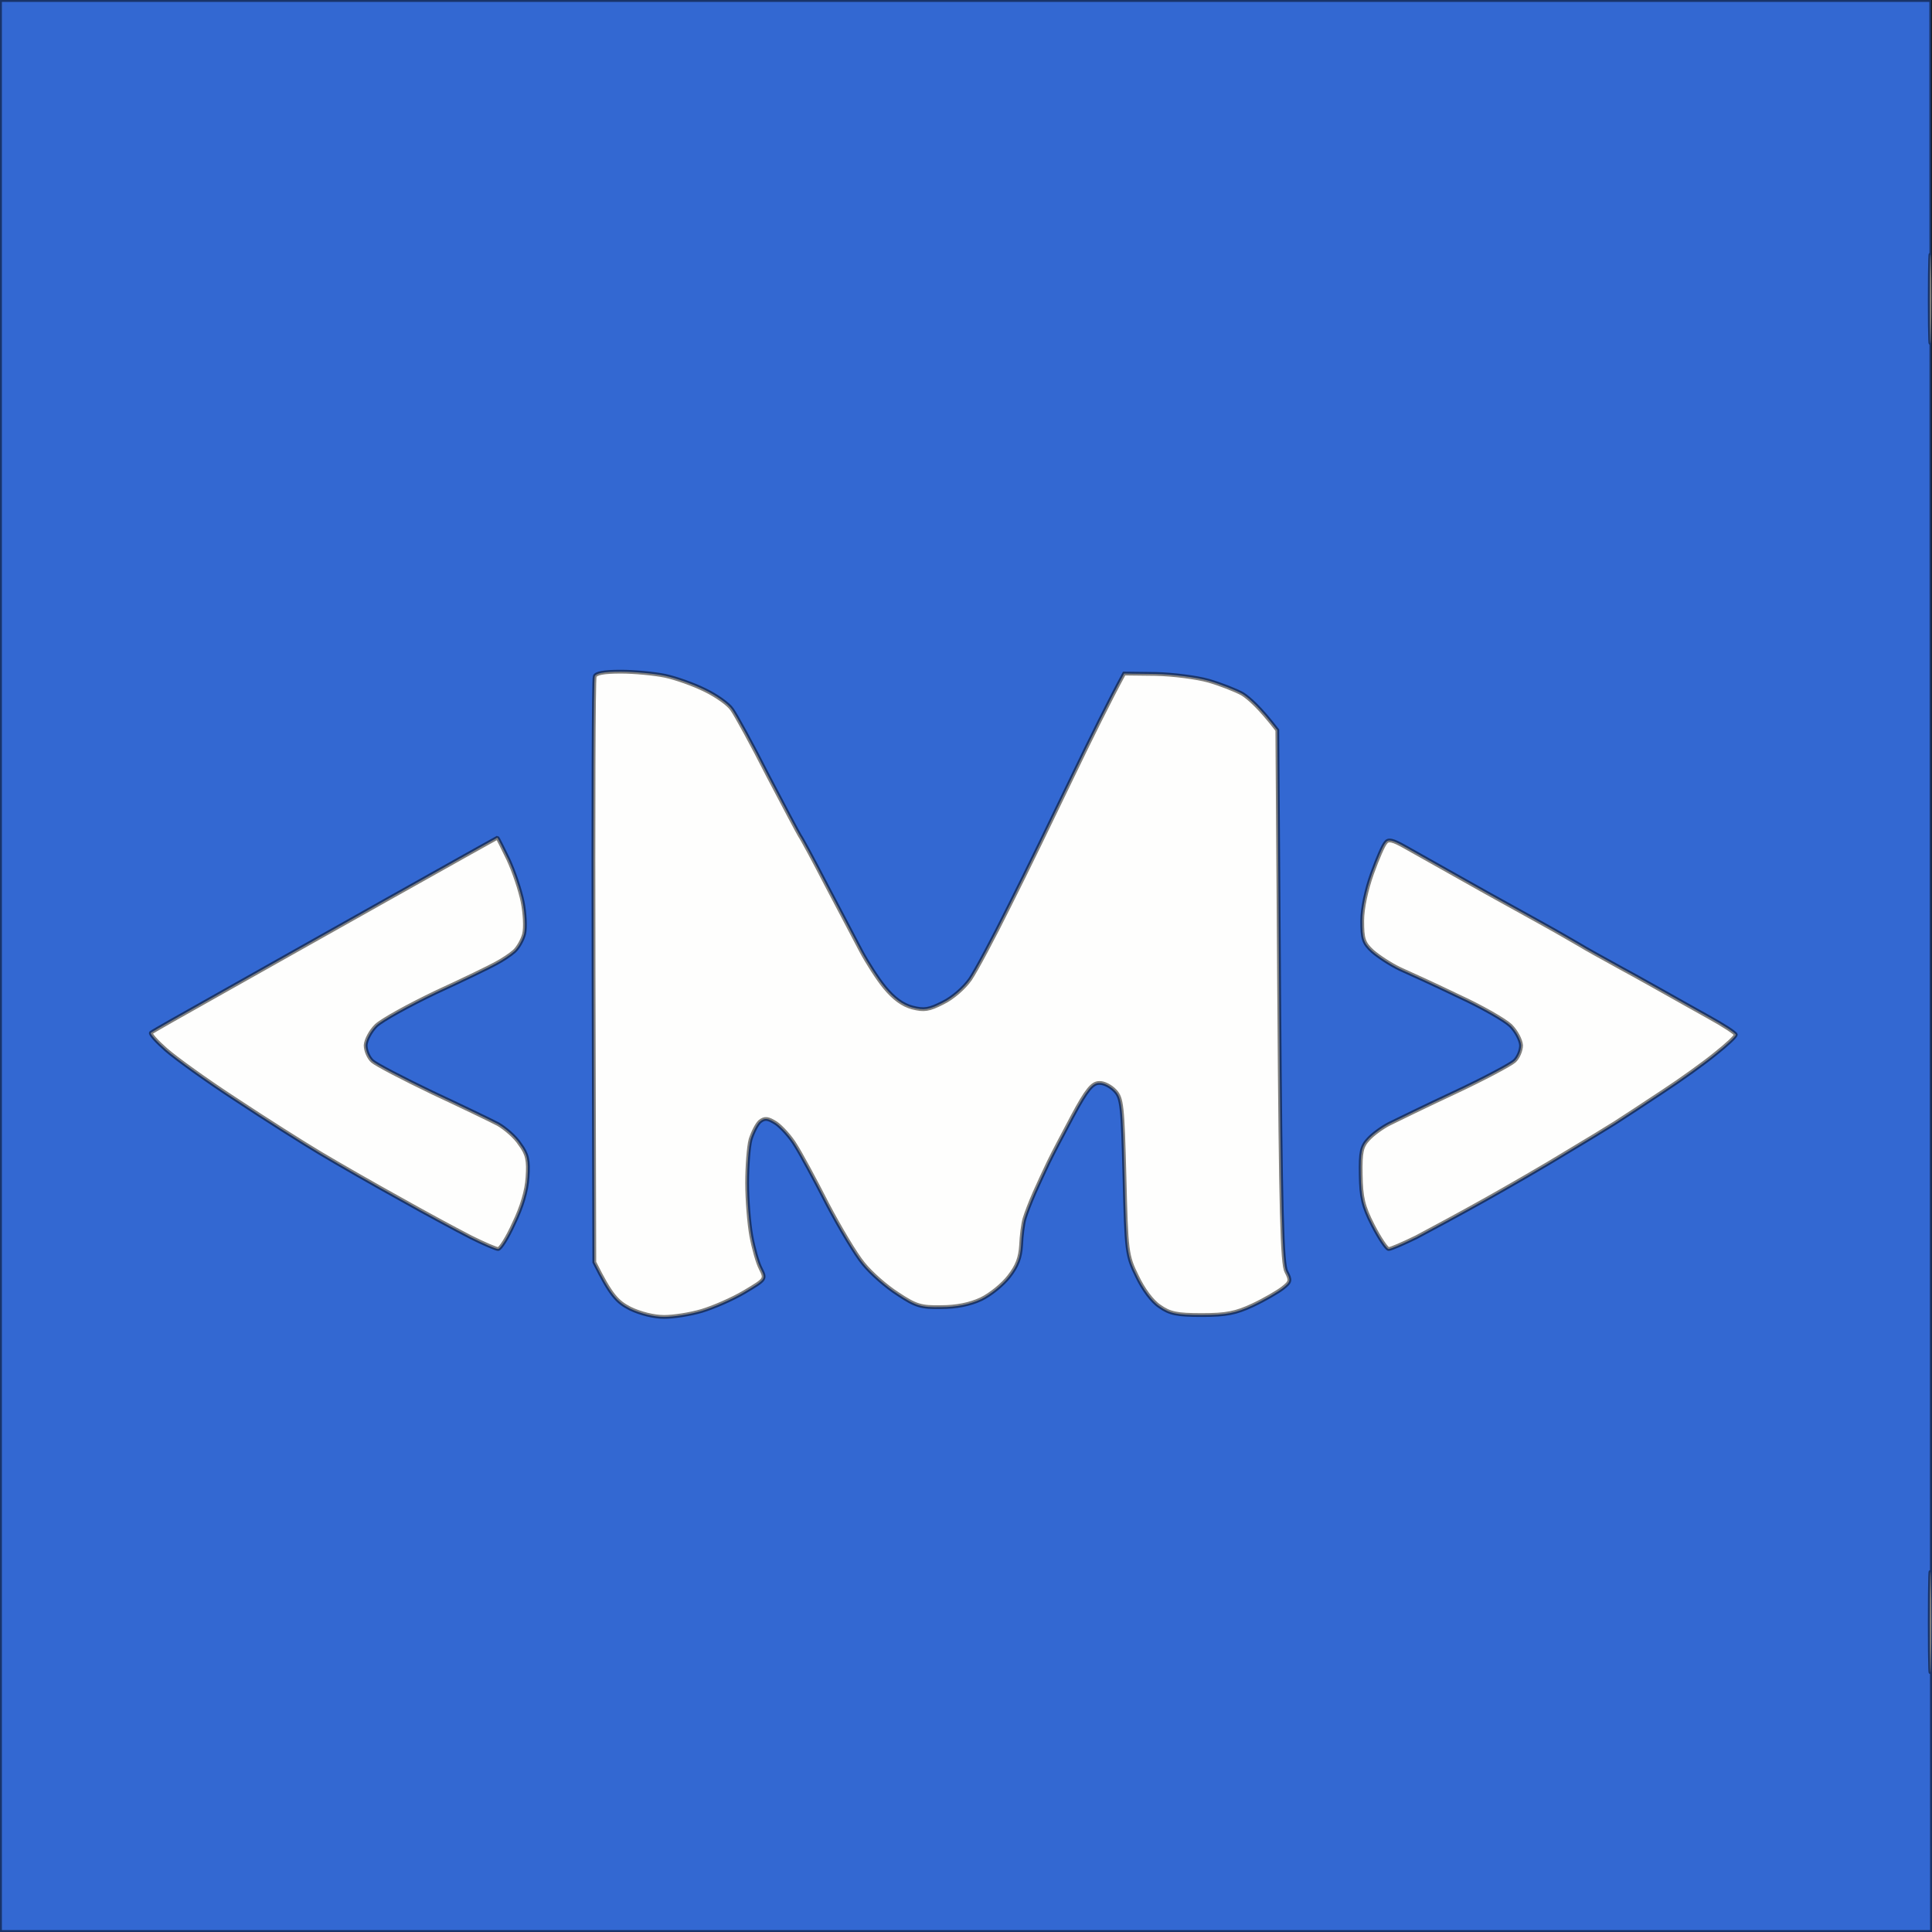 <svg version="1.2" xmlns="http://www.w3.org/2000/svg" viewBox="0 0 512 512" width="128" height="128">
	<rect x="0" y="0" width="512" height="512" fill="#333333" stroke="none"/>
	<title>logo</title>
	<style>
		.s0 { fill: #3368d2 } 
		.s1 { fill: #fefefd } 
		.s2 { opacity: .5;fill: none;stroke: #000000;stroke-miterlimit:100 } 
	</style>
	<g id="Background">
		<path id="Path 0" class="s0" d="m0 256v256h512l-0.2-512h-511.8z"/>
		<path id="Path 1" class="s1" d="m511.4 79.5c0 10.5 0.2 14.5 0.3 9 0.2-5.5 0.2-14 0-19-0.1-5-0.3-0.5-0.3 10zm0 350.5c0 11.8 0.2 16.6 0.3 10.5 0.2-6.1 0.2-15.7 0-21.5-0.1-5.8-0.3-0.8-0.3 11zm-353.8-250.7c-0.3 0.7-0.4 35.9-0.3 78.3l0.2 76.9c4.4 8.8 6 10.5 9.5 12.3 2.7 1.3 6.3 2.2 9 2.2 2.5 0 7-0.7 10-1.6 3-0.9 8.1-3.1 11.3-5 5.7-3.4 5.7-3.4 4.3-6.2-0.8-1.5-1.9-5.4-2.5-8.7-0.6-3.3-1.1-9.6-1.1-14 0-4.4 0.4-9.6 0.9-11.5 0.6-1.9 1.7-4.1 2.5-4.8 1.3-1 2.1-0.9 4.3 0.5 1.4 1 3.8 3.6 5.1 5.8 1.4 2.2 5.2 9.2 8.4 15.5 3.3 6.3 7.6 13.5 9.6 15.9 2 2.5 6.1 6.1 9.1 8 4.8 3.2 6.2 3.6 11.5 3.5 4 0 7.6-0.7 10.6-2.1 2.5-1.2 5.8-3.9 7.4-6 2.2-2.8 3-5 3.2-8.3 0.1-2.5 0.5-5.6 0.9-7 0.4-1.4 1.6-4.5 2.7-7 1.1-2.5 2.8-6.1 3.7-8 0.9-1.9 3.8-7.4 6.4-12.3 3.7-6.9 5.2-8.7 7-8.7 1.2-0.1 3.1 0.9 4.2 2.1 1.8 1.9 2 3.9 2.5 22.8 0.5 19.9 0.6 20.8 3.3 26.3 1.6 3.4 4 6.7 6 8 2.7 1.9 4.5 2.3 11.2 2.3 6.5 0 9-0.5 13.5-2.6 3-1.4 6.6-3.5 7.9-4.5 2.2-1.7 2.2-2.1 1-4.4-1.1-2-1.5-15.7-1.9-73l-0.5-70.5c-4.6-6-7.5-8.5-9.2-9.6-1.8-1-5.9-2.6-9-3.5-3.2-0.9-9.5-1.7-14.1-1.8l-8.3-0.1c-3.8 7-8.9 17.3-13.8 27.5-4.9 10.2-12.3 25.5-16.6 34-4.2 8.5-8.9 17.3-10.4 19.5-1.6 2.3-4.7 5-7.2 6.2-3.7 1.9-5 2.1-8.1 1.3-2.6-0.7-4.9-2.4-7.3-5.3-1.9-2.3-4.7-6.7-6.3-9.7-1.6-3-5.7-10.9-9.2-17.5-3.4-6.6-6.6-12.5-7-13-0.4-0.6-4.2-7.8-8.5-16-4.2-8.3-8.5-16.1-9.5-17.5-0.9-1.4-4.2-3.7-7.1-5.1-3-1.5-7.8-3.2-10.6-3.8-2.9-0.6-8.2-1.1-11.8-1.1-4.5 0-6.7 0.4-6.9 1.3zm-55.1 59.1c-15.9 8.9-36.4 20.5-45.5 25.6-9.1 5.1-16.7 9.4-17 9.7-0.3 0.3 1.5 2.3 4 4.5 2.5 2.2 10.8 8.2 18.5 13.2 7.7 5.1 17.8 11.5 22.5 14.3 4.7 2.8 14.1 8.2 21 12 6.9 3.9 15.3 8.4 18.8 10.2 3.4 1.7 6.6 3.1 7.2 3.1 0.6 0 2.5-3 4.2-6.8 2.1-4.3 3.4-8.7 3.6-12.2 0.3-4.5 0-6.1-2-8.8-1.2-1.9-3.9-4.2-5.8-5.3-1.9-1-9.8-4.8-17.5-8.4-7.7-3.7-14.8-7.4-15.8-8.3-1-0.9-1.8-2.8-1.8-4.2 0.1-1.4 1.3-3.7 2.8-5.2 1.6-1.5 8.7-5.4 15.8-8.8 7.2-3.3 14.4-6.8 16-7.7 1.7-0.9 3.8-2.3 4.8-3.2 1-0.9 2.2-3 2.6-4.6 0.4-1.7 0.2-5.5-0.4-8.5-0.6-3-2.3-8.1-3.8-11.3-1.5-3.1-2.8-5.7-2.9-5.7-0.2 0.1-13.3 7.4-29.3 16.4zm264.7-15.1c-0.6 0.6-2.2 4.3-3.6 8.2-1.5 4.2-2.6 9.2-2.6 12.5 0 4.7 0.3 5.9 2.7 8.1 1.6 1.4 4.8 3.5 7.3 4.7 2.5 1.1 9.5 4.3 15.5 7.2 6.1 2.8 12.2 6.3 13.8 7.8 1.5 1.5 2.7 3.8 2.8 5.2 0 1.4-0.8 3.3-1.8 4.2-1 0.9-8.1 4.7-15.8 8.3-7.7 3.6-15.5 7.4-17.3 8.3-1.8 0.9-4.3 2.7-5.5 4-1.9 2-2.2 3.5-2.1 9.5 0.1 6 0.6 8.3 3.2 13.4 1.8 3.5 3.7 6.3 4.2 6.3 0.6 0 3.8-1.4 7.3-3.1 3.4-1.8 11.6-6.2 18.2-9.9 6.6-3.7 16.3-9.3 21.5-12.5 5.2-3.1 11.1-6.7 13-7.9 1.9-1.2 7.5-4.9 12.5-8.2 4.9-3.2 11.3-7.8 14.2-10.2 2.9-2.3 5.3-4.5 5.3-5 0-0.4-3.2-2.5-7.2-4.7-3.9-2.2-8.8-4.9-10.7-6-2-1.1-7.6-4.3-12.6-7-4.9-2.7-9.8-5.4-10.7-6-0.9-0.5-2.9-1.7-4.5-2.6-1.5-0.9-10.7-6-20.3-11.3-9.6-5.4-19.4-10.9-21.7-12.2-3.2-1.8-4.4-2.1-5.1-1.1z"/>
		<path id="Stroke" class="s2" d="m0 256v256h512l-0.2-512h-511.8zm511.4-176.5c0 10.5 0.2 14.5 0.3 9 0.2-5.5 0.2-14 0-19-0.1-5-0.3-0.5-0.3 10zm0 350.5c0 11.8 0.2 16.6 0.3 10.5 0.2-6.1 0.2-15.7 0-21.5-0.1-5.8-0.3-0.8-0.3 11zm-353.8-250.7c-0.3 0.7-0.4 35.9-0.3 78.3l0.2 76.9c4.4 8.8 6 10.5 9.5 12.3 2.7 1.3 6.3 2.2 9 2.2 2.5 0 7-0.7 10-1.6 3-0.9 8.1-3.1 11.3-5 5.7-3.4 5.7-3.4 4.3-6.2-0.8-1.5-1.9-5.4-2.5-8.7-0.6-3.3-1.1-9.6-1.1-14 0-4.4 0.4-9.6 0.9-11.5 0.6-1.9 1.7-4.1 2.5-4.8 1.3-1 2.1-0.9 4.3 0.5 1.4 1 3.8 3.6 5.1 5.8 1.4 2.2 5.2 9.2 8.4 15.5 3.3 6.3 7.6 13.5 9.6 15.9 2 2.5 6.1 6.1 9.1 8 4.8 3.2 6.2 3.6 11.5 3.5 4 0 7.6-0.7 10.6-2.1 2.5-1.2 5.8-3.9 7.4-6 2.2-2.8 3-5 3.2-8.3 0.1-2.5 0.5-5.6 0.9-7 0.4-1.4 1.6-4.5 2.7-7 1.1-2.5 2.8-6.1 3.7-8 0.9-1.9 3.8-7.4 6.4-12.3 3.7-6.9 5.2-8.7 7-8.7 1.2-0.1 3.1 0.9 4.2 2.1 1.8 1.9 2 3.9 2.5 22.8 0.5 19.9 0.6 20.8 3.3 26.3 1.6 3.4 4 6.7 6 8 2.7 1.9 4.5 2.3 11.2 2.3 6.5 0 9-0.5 13.5-2.6 3-1.4 6.6-3.5 7.9-4.5 2.2-1.7 2.2-2.1 1-4.4-1.1-2-1.5-15.7-1.9-73l-0.5-70.5c-4.6-6-7.5-8.5-9.2-9.6-1.8-1-5.9-2.6-9-3.5-3.2-0.9-9.5-1.7-14.1-1.8l-8.3-0.1c-3.8 7-8.9 17.3-13.8 27.5-4.9 10.2-12.3 25.5-16.6 34-4.2 8.5-8.9 17.3-10.4 19.5-1.6 2.3-4.7 5-7.2 6.2-3.7 1.9-5 2.1-8.1 1.3-2.6-0.7-4.9-2.4-7.3-5.3-1.9-2.3-4.7-6.7-6.3-9.7-1.6-3-5.7-10.9-9.2-17.5-3.4-6.6-6.6-12.5-7-13-0.4-0.6-4.2-7.8-8.5-16-4.2-8.3-8.5-16.1-9.5-17.5-0.9-1.4-4.2-3.7-7.1-5.1-3-1.5-7.8-3.2-10.6-3.8-2.9-0.6-8.2-1.1-11.8-1.1-4.5 0-6.7 0.4-6.9 1.3zm-55.1 59.1c-15.9 8.9-36.4 20.5-45.5 25.6-9.1 5.1-16.7 9.4-17 9.7-0.3 0.3 1.5 2.3 4 4.5 2.5 2.2 10.8 8.2 18.5 13.2 7.7 5.1 17.8 11.5 22.5 14.3 4.7 2.8 14.1 8.2 21 12 6.9 3.9 15.3 8.4 18.8 10.2 3.4 1.7 6.7 3.1 7.2 3.1 0.6 0 2.5-3 4.2-6.8 2.1-4.3 3.4-8.7 3.6-12.2 0.3-4.5 0-6.1-2-8.8-1.2-1.9-3.9-4.2-5.8-5.3-1.9-1-9.8-4.8-17.5-8.4-7.7-3.7-14.8-7.4-15.8-8.3-1-0.9-1.8-2.8-1.8-4.2 0.1-1.4 1.3-3.7 2.8-5.2 1.6-1.5 8.7-5.4 15.8-8.8 7.2-3.3 14.4-6.8 16-7.7 1.7-0.9 3.8-2.3 4.8-3.2 1-0.9 2.2-3 2.6-4.6 0.4-1.7 0.2-5.5-0.4-8.5-0.6-3-2.3-8.1-3.8-11.3-1.5-3.1-2.8-5.7-2.9-5.7-0.2 0.1-13.3 7.4-29.3 16.4zm264.7-15.1c-0.6 0.6-2.2 4.3-3.6 8.2-1.5 4.2-2.6 9.2-2.6 12.5 0 4.7 0.3 5.9 2.7 8.1 1.6 1.4 4.8 3.5 7.3 4.7 2.5 1.1 9.5 4.3 15.5 7.2 6.1 2.8 12.2 6.3 13.8 7.8 1.5 1.5 2.7 3.8 2.8 5.2 0 1.4-0.8 3.3-1.8 4.2-1 0.9-8.1 4.7-15.8 8.3-7.7 3.6-15.5 7.4-17.3 8.3-1.8 0.9-4.3 2.7-5.5 4-1.9 2-2.2 3.5-2.1 9.5 0.1 6 0.6 8.3 3.2 13.4 1.8 3.5 3.7 6.3 4.2 6.3 0.6 0 3.8-1.4 7.3-3.1 3.4-1.8 11.6-6.2 18.2-9.9 6.6-3.7 16.3-9.3 21.5-12.5 5.2-3.1 11.1-6.7 13-7.9 1.9-1.2 7.5-4.9 12.5-8.2 4.9-3.2 11.3-7.8 14.2-10.2 2.9-2.3 5.3-4.5 5.3-5 0-0.4-3.2-2.5-7.2-4.7-3.9-2.2-8.8-4.9-10.7-6-2-1.1-7.6-4.3-12.6-7-4.9-2.7-9.8-5.4-10.7-6-0.9-0.5-2.9-1.7-4.5-2.6-1.5-0.9-10.7-6-20.3-11.3-9.6-5.4-19.4-10.9-21.7-12.2-3.2-1.8-4.4-2.1-5.1-1.1z"/>
	</g>
</svg>